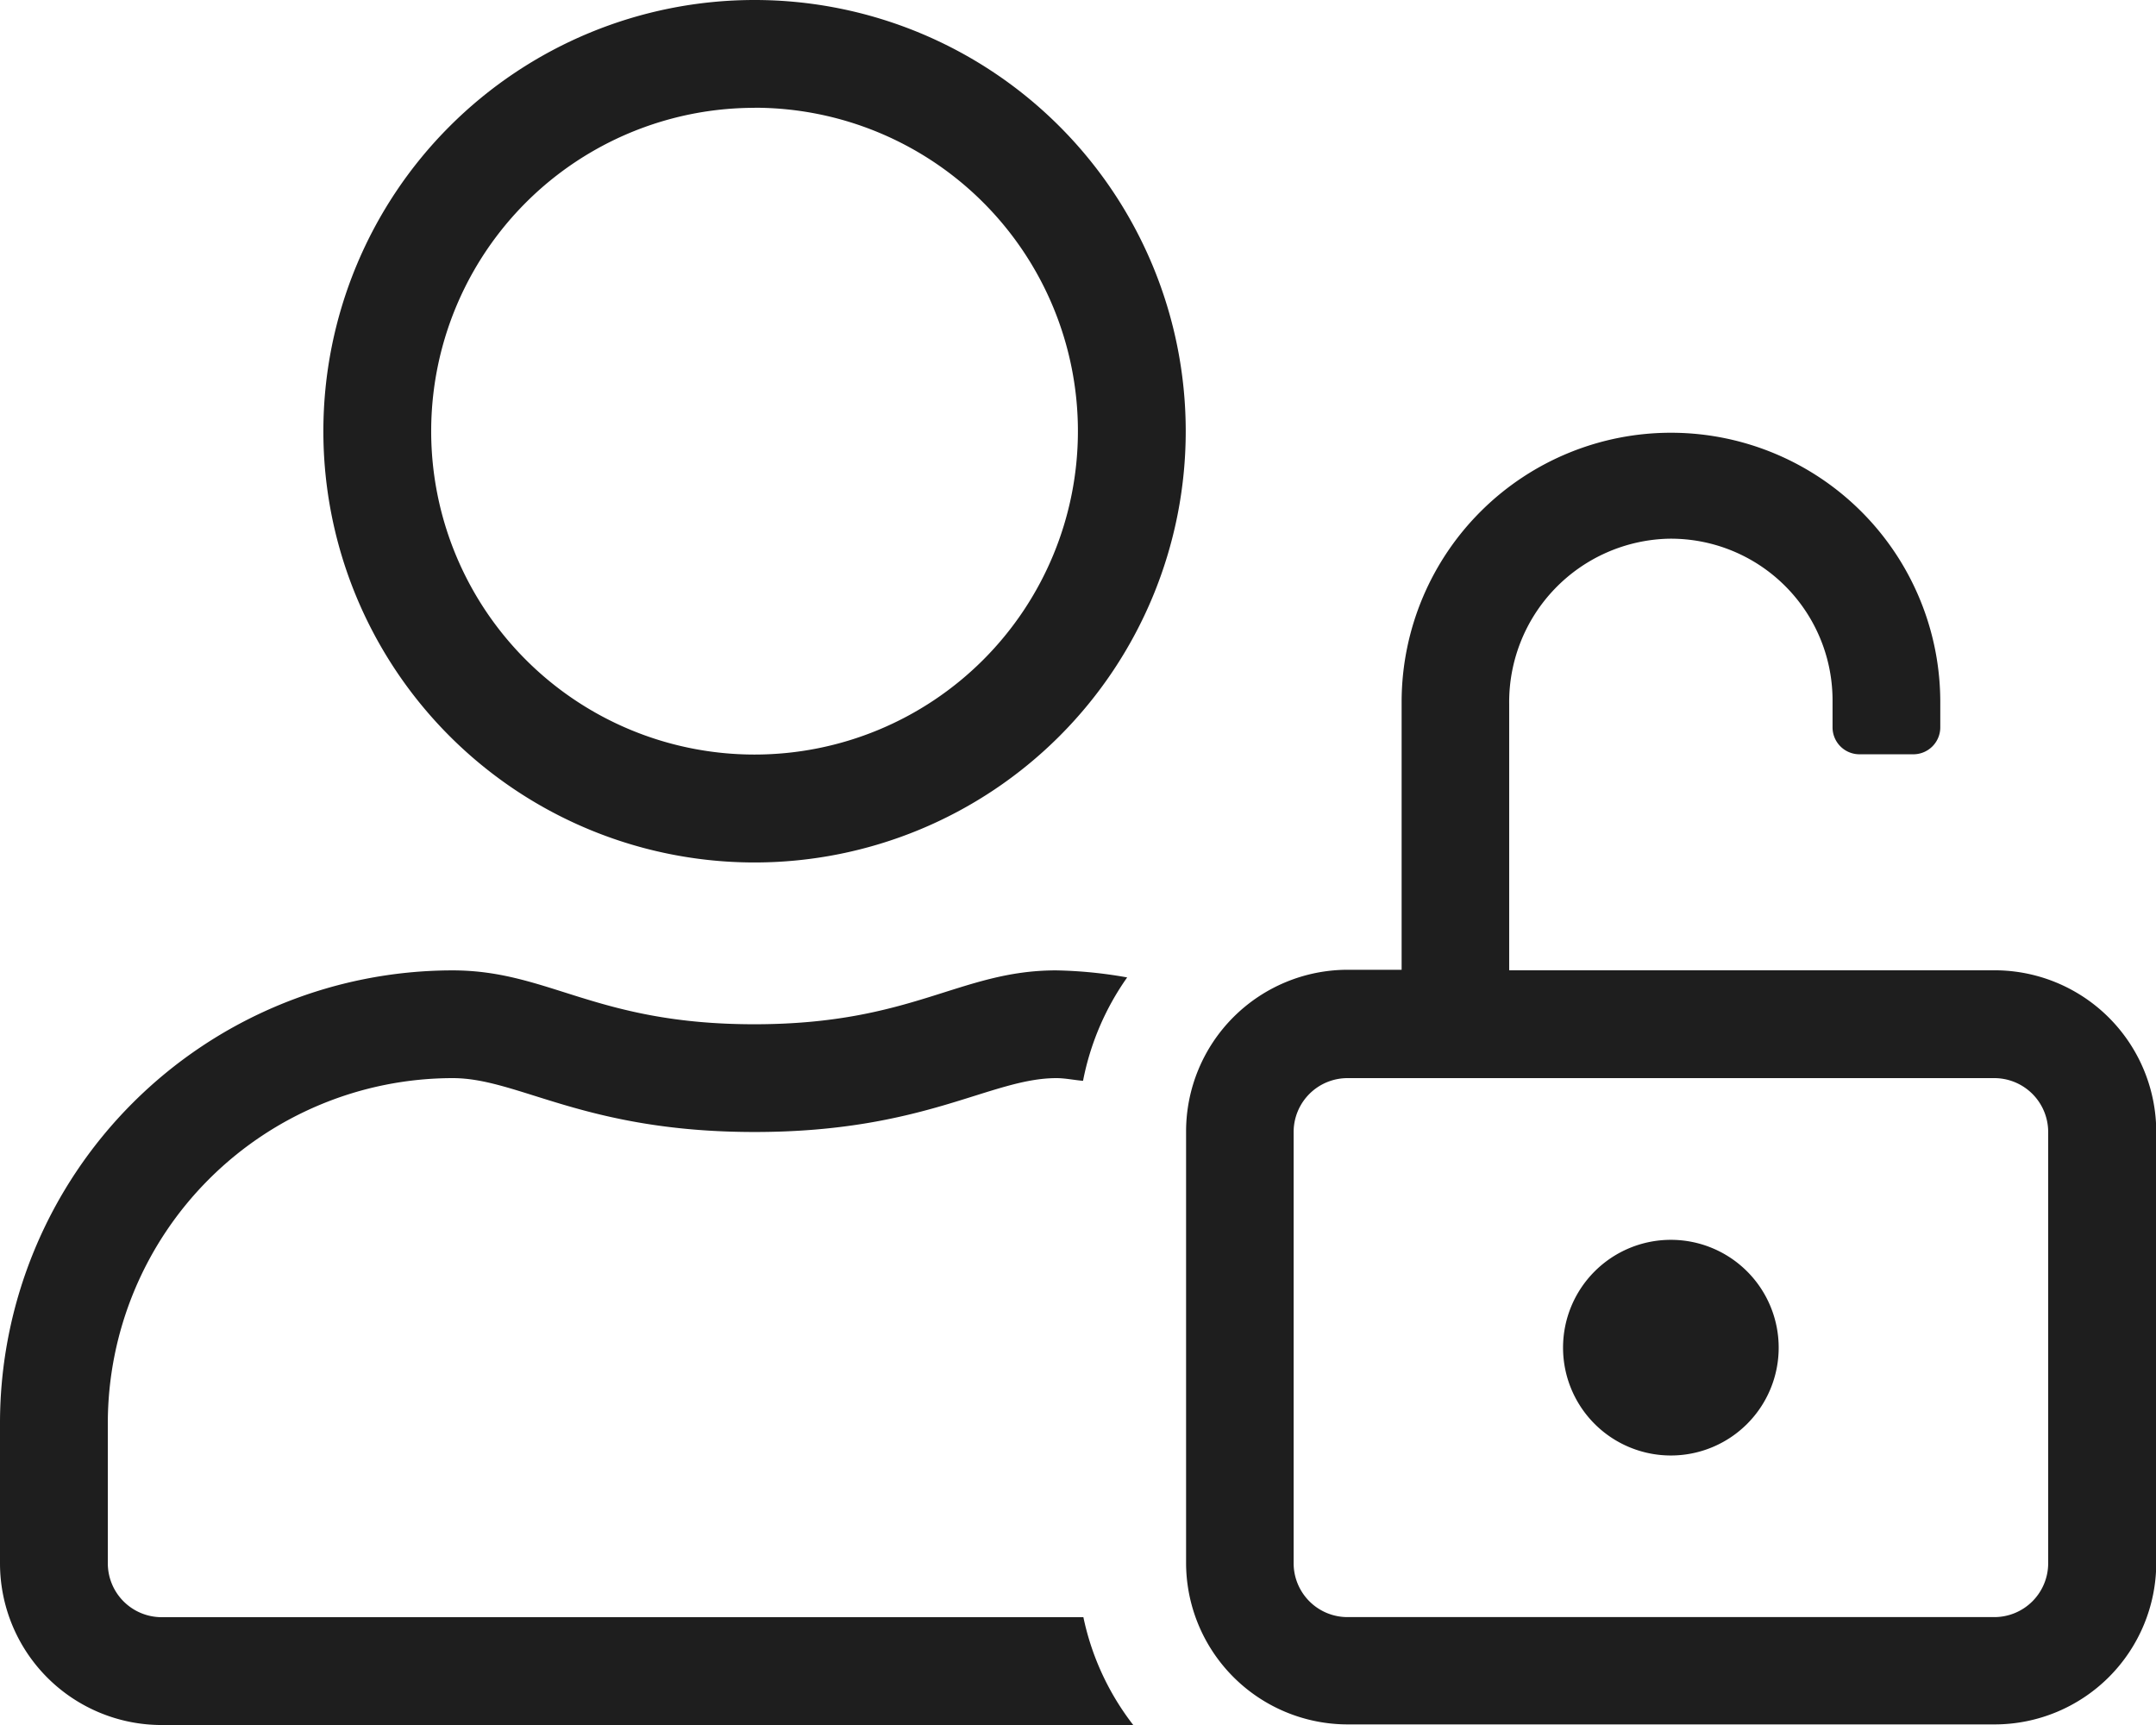 <svg xmlns="http://www.w3.org/2000/svg" width="24.816" height="19.853" viewBox="0 0 24.816 19.853">
  <path id="user-unlock-light" d="M22.955,11.167H17.371V8.1A1.881,1.881,0,0,1,19.2,6.2a1.861,1.861,0,0,1,1.893,1.861v.31a.31.31,0,0,0,.31.31h.62a.31.31,0,0,0,.31-.31V8.1a3.1,3.1,0,1,0-6.2-.039v3.1h-.62a1.861,1.861,0,0,0-1.861,1.861v4.963a1.861,1.861,0,0,0,1.861,1.861h7.445a1.861,1.861,0,0,0,1.861-1.861V13.028A1.861,1.861,0,0,0,22.955,11.167Zm.62,6.824a.62.62,0,0,1-.62.62H15.51a.62.62,0,0,1-.62-.62V13.028a.62.62,0,0,1,.62-.62h7.445a.62.62,0,0,1,.62.62ZM8.686,9.926A4.963,4.963,0,1,0,3.722,4.963,4.963,4.963,0,0,0,8.686,9.926Zm0-8.686A3.722,3.722,0,1,1,4.963,4.963,3.722,3.722,0,0,1,8.686,1.241ZM19.232,14.269a1.241,1.241,0,1,0,1.241,1.241A1.241,1.241,0,0,0,19.232,14.269ZM1.861,18.612a.62.62,0,0,1-.62-.62V16.379a3.973,3.973,0,0,1,3.971-3.971c.76,0,1.516.62,3.474.62s2.714-.62,3.474-.62c.1,0,.206.023.306.031a3.078,3.078,0,0,1,.508-1.19,5.127,5.127,0,0,0-.818-.081c-1.113,0-1.648.62-3.474.62s-2.358-.62-3.474-.62A5.212,5.212,0,0,0,0,16.379v1.613a1.861,1.861,0,0,0,1.861,1.861H13.044a3.039,3.039,0,0,1-.574-1.241Z" fill="#1e1e1e"/>
</svg>

